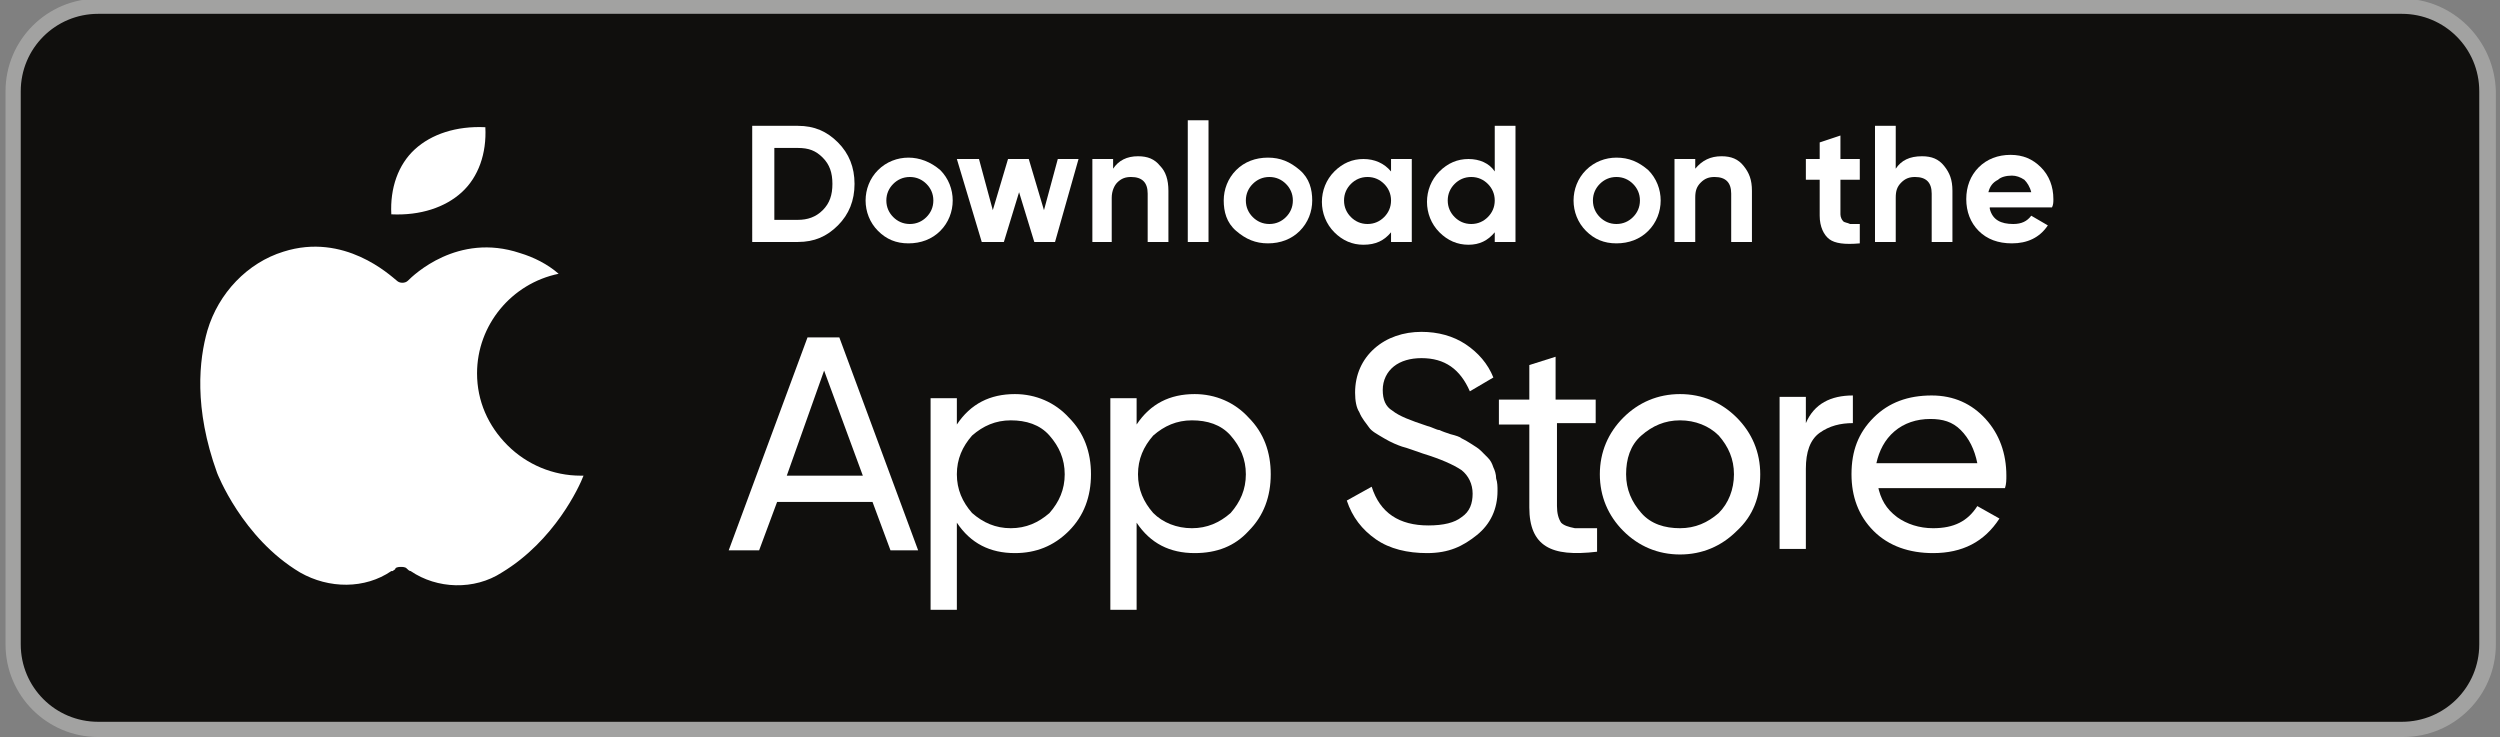 <svg xmlns="http://www.w3.org/2000/svg" xmlns:xlink="http://www.w3.org/1999/xlink" id="Layer_1" x="0px" y="0px" viewBox="0 0 180.8 53.3" style="enable-background:new 0 0 180.8 53.3;" xml:space="preserve"><rect x="0" y="0" width="180.8" height="53.3" fill="#808080" stroke="none"/><style type="text/css">	.st0{fill:#100F0D;}	.st1{fill:#A2A2A1;}	.st2{fill:#FFFFFF;}	.st3{fill-rule:evenodd;clip-rule:evenodd;fill:#FFFFFF;}</style><path id="path11" class="st0" d="M173,53.1H7.7c-3.6,0-6.6-3-6.6-6.6V6.8c0-3.6,3-6.6,6.6-6.6h165.4c3.6,0,6.6,3,6.6,6.6v39.7 C179.6,50.2,176.7,53.1,173,53.1"></path><path id="path13" class="st1" d="M173.7-0.1H7.1c-3.7,0-6.7,3-6.7,6.7v40c0,3.7,3,6.7,6.7,6.7h166.7c3.7,0,6.7-3,6.7-6.7v-40 C180.4,2.9,177.4-0.1,173.7-0.1z M173.7,1c3.1,0,5.6,2.5,5.6,5.6v40c0,3.1-2.5,5.6-5.6,5.6H7.1c-3.1,0-5.6-2.5-5.6-5.6v-40 C1.5,3.5,4,1,7.1,1L173.7,1"></path><g>	<path class="st2" d="M57.7,9.1c1.2,0,2.1,0.4,2.9,1.2s1.2,1.8,1.2,3c0,1.2-0.4,2.2-1.2,3s-1.7,1.2-2.9,1.2h-3.3V9.1H57.7z   M57.7,15.9c0.7,0,1.3-0.2,1.8-0.7c0.5-0.5,0.7-1.1,0.7-1.9c0-0.8-0.2-1.4-0.7-1.9s-1-0.7-1.8-0.7h-1.7v5.2H57.7z"></path>	<path class="st2" d="M68,16.7c-0.6,0.6-1.4,0.9-2.3,0.9s-1.6-0.3-2.2-0.9s-0.9-1.4-0.9-2.2s0.3-1.6,0.9-2.2s1.4-0.9,2.2-0.9  s1.6,0.3,2.3,0.9c0.6,0.6,0.9,1.4,0.9,2.2S68.6,16.1,68,16.7z M64.6,15.7c0.3,0.3,0.7,0.5,1.2,0.5s0.9-0.2,1.2-0.5s0.5-0.7,0.5-1.2  s-0.2-0.9-0.5-1.2s-0.7-0.5-1.2-0.5s-0.9,0.2-1.2,0.5c-0.3,0.3-0.5,0.7-0.5,1.2S64.3,15.4,64.6,15.7z"></path>	<path class="st2" d="M76.5,11.5H78l-1.7,6h-1.5l-1.1-3.6l-1.1,3.6H71l-1.8-6h1.6l1,3.7l1.1-3.7h1.5l1.1,3.7L76.5,11.5z"></path>	<path class="st2" d="M82.3,11.3c0.7,0,1.2,0.2,1.6,0.7c0.4,0.4,0.6,1,0.6,1.8v3.7h-1.5V14c0-0.4-0.1-0.7-0.3-0.9  c-0.2-0.2-0.5-0.3-0.9-0.3c-0.4,0-0.7,0.1-1,0.4c-0.2,0.2-0.4,0.6-0.4,1.1v3.2H79v-6h1.5v0.7C80.9,11.6,81.5,11.3,82.3,11.3z"></path>	<path class="st2" d="M85.9,17.5V8.7h1.5v8.8H85.9z"></path>	<path class="st2" d="M94,16.7c-0.6,0.6-1.4,0.9-2.3,0.9c-0.9,0-1.6-0.3-2.3-0.9s-0.9-1.4-0.9-2.2s0.3-1.6,0.9-2.2s1.4-0.9,2.3-0.9  c0.9,0,1.6,0.3,2.3,0.9s0.9,1.4,0.9,2.2S94.6,16.1,94,16.7z M90.6,15.7c0.3,0.3,0.7,0.5,1.2,0.5s0.9-0.2,1.2-0.5  c0.3-0.3,0.5-0.7,0.5-1.2s-0.2-0.9-0.5-1.2c-0.3-0.3-0.7-0.5-1.2-0.5s-0.9,0.2-1.2,0.5s-0.5,0.7-0.5,1.2S90.3,15.4,90.6,15.7z"></path>	<path class="st2" d="M100.6,11.5h1.5v6h-1.5v-0.7c-0.5,0.6-1.1,0.9-2,0.9c-0.8,0-1.5-0.3-2.1-0.9c-0.6-0.6-0.9-1.4-0.9-2.2  s0.3-1.6,0.9-2.2c0.6-0.6,1.3-0.9,2.1-0.9c0.8,0,1.5,0.3,2,0.9V11.5z M97.7,15.7c0.3,0.3,0.7,0.5,1.2,0.5c0.5,0,0.9-0.2,1.2-0.5  c0.3-0.3,0.5-0.7,0.5-1.2s-0.2-0.9-0.5-1.2c-0.3-0.3-0.7-0.5-1.2-0.5c-0.5,0-0.9,0.2-1.2,0.5c-0.3,0.3-0.5,0.7-0.5,1.2  S97.4,15.4,97.7,15.7z"></path>	<path class="st2" d="M108.1,9.1h1.5v8.4h-1.5v-0.7c-0.5,0.6-1.1,0.9-1.9,0.9c-0.8,0-1.5-0.3-2.1-0.9c-0.6-0.6-0.9-1.4-0.9-2.2  s0.3-1.6,0.9-2.2c0.6-0.6,1.3-0.9,2.1-0.9c0.8,0,1.5,0.3,1.9,0.9V9.1z M105.2,15.7c0.3,0.3,0.7,0.5,1.2,0.5c0.5,0,0.9-0.2,1.2-0.5  c0.3-0.3,0.5-0.7,0.5-1.2s-0.2-0.9-0.5-1.2c-0.3-0.3-0.7-0.5-1.2-0.5c-0.5,0-0.9,0.2-1.2,0.5c-0.3,0.3-0.5,0.7-0.5,1.2  S104.9,15.4,105.2,15.7z"></path>	<path class="st2" d="M119.2,16.7c-0.6,0.6-1.4,0.9-2.3,0.9c-0.9,0-1.6-0.3-2.2-0.9c-0.6-0.6-0.9-1.4-0.9-2.2s0.3-1.6,0.9-2.2  c0.6-0.6,1.4-0.9,2.2-0.9c0.9,0,1.6,0.3,2.3,0.9c0.6,0.6,0.9,1.4,0.9,2.2S119.8,16.1,119.2,16.7z M115.7,15.7  c0.3,0.3,0.7,0.5,1.2,0.5c0.5,0,0.9-0.2,1.2-0.5c0.3-0.3,0.5-0.7,0.5-1.2s-0.2-0.9-0.5-1.2c-0.3-0.3-0.7-0.5-1.2-0.5  c-0.5,0-0.9,0.2-1.2,0.5c-0.3,0.3-0.5,0.7-0.5,1.2S115.4,15.4,115.7,15.7z"></path>	<path class="st2" d="M124.5,11.3c0.7,0,1.2,0.2,1.6,0.7s0.6,1,0.6,1.8v3.7h-1.5V14c0-0.4-0.1-0.7-0.3-0.9c-0.2-0.2-0.5-0.3-0.9-0.3  c-0.4,0-0.7,0.1-1,0.4s-0.4,0.6-0.4,1.1v3.2h-1.5v-6h1.5v0.7C123.1,11.6,123.7,11.3,124.5,11.3z"></path>	<path class="st2" d="M134.5,13h-1.4v2.5c0,0.2,0.1,0.4,0.2,0.5c0.1,0.1,0.3,0.1,0.5,0.2c0.2,0,0.4,0,0.7,0v1.4  c-1.1,0.1-1.8,0-2.2-0.3c-0.4-0.3-0.7-0.9-0.7-1.7V13h-1v-1.5h1v-1.2l1.5-0.5v1.7h1.4V13z"></path>	<path class="st2" d="M139,11.3c0.7,0,1.2,0.2,1.6,0.7s0.6,1,0.6,1.8v3.7h-1.5V14c0-0.4-0.1-0.7-0.3-0.9c-0.2-0.2-0.5-0.3-0.9-0.3  c-0.4,0-0.7,0.1-1,0.4s-0.4,0.6-0.4,1.1v3.2h-1.5V9.1h1.5v3.1C137.5,11.6,138.1,11.3,139,11.3z"></path>	<path class="st2" d="M143.9,15.1c0.2,0.8,0.8,1.1,1.7,1.1c0.6,0,1-0.2,1.3-0.6l1.2,0.7c-0.6,0.9-1.5,1.3-2.6,1.3  c-1,0-1.8-0.3-2.4-0.9c-0.6-0.6-0.9-1.4-0.9-2.3c0-0.9,0.3-1.7,0.9-2.3c0.6-0.6,1.4-0.9,2.3-0.9c0.9,0,1.6,0.3,2.2,0.9  c0.6,0.6,0.9,1.4,0.9,2.3c0,0.2,0,0.4-0.1,0.6H143.9z M143.8,13.9h3.1c-0.1-0.4-0.3-0.7-0.5-0.9c-0.3-0.2-0.6-0.3-0.9-0.3  c-0.4,0-0.8,0.1-1,0.3C144.1,13.2,143.9,13.5,143.8,13.9z"></path></g><g>	<path class="st2" d="M64.4,39.8l-1.3-3.5h-6.9l-1.3,3.5h-2.2l5.7-15.4h2.3l5.7,15.4H64.4z M56.9,34.4h5.5l-2.8-7.6L56.9,34.4z"></path>	<path class="st2" d="M73.4,28.5c1.5,0,2.9,0.6,3.9,1.7c1.1,1.1,1.6,2.5,1.6,4.1s-0.5,3-1.6,4.1S74.9,40,73.4,40  c-1.8,0-3.2-0.7-4.2-2.2v6.3h-1.9V28.8h1.9v1.9C70.2,29.2,71.6,28.5,73.4,28.5z M73.1,38.2c1.1,0,2-0.4,2.8-1.1  c0.7-0.8,1.1-1.7,1.1-2.8s-0.4-2-1.1-2.8c-0.7-0.8-1.7-1.1-2.8-1.1c-1.1,0-2,0.4-2.8,1.1c-0.7,0.8-1.1,1.7-1.1,2.8s0.4,2,1.1,2.8  C71.1,37.8,72,38.2,73.1,38.2z"></path>	<path class="st2" d="M86.4,28.5c1.5,0,2.9,0.6,3.9,1.7c1.1,1.1,1.6,2.5,1.6,4.1s-0.5,3-1.6,4.1C89.3,39.5,88,40,86.4,40  c-1.8,0-3.2-0.7-4.2-2.2v6.3h-1.9V28.8h1.9v1.9C83.2,29.2,84.6,28.5,86.4,28.5z M86.2,38.2c1.1,0,2-0.4,2.8-1.1  c0.7-0.8,1.1-1.7,1.1-2.8s-0.4-2-1.1-2.8c-0.7-0.8-1.7-1.1-2.8-1.1c-1.1,0-2,0.4-2.8,1.1c-0.7,0.8-1.1,1.7-1.1,2.8s0.4,2,1.1,2.8  C84.1,37.8,85.1,38.2,86.2,38.2z"></path>	<path class="st2" d="M103.2,40c-1.4,0-2.7-0.3-3.7-1c-1-0.7-1.7-1.6-2.1-2.8l1.8-1c0.6,1.9,2,2.8,4.1,2.8c1.1,0,1.9-0.2,2.4-0.6  c0.6-0.4,0.8-1,0.8-1.7c0-0.7-0.3-1.3-0.8-1.7c-0.6-0.4-1.5-0.8-2.8-1.2c-0.6-0.2-1.1-0.4-1.5-0.5c-0.3-0.1-0.8-0.3-1.3-0.6  c-0.5-0.3-0.9-0.5-1.1-0.8c-0.2-0.3-0.5-0.6-0.7-1.1C98.1,29.5,98,29,98,28.4c0-1.3,0.5-2.4,1.4-3.2s2.1-1.2,3.4-1.2  c1.2,0,2.3,0.3,3.2,0.9c0.9,0.6,1.6,1.4,2,2.4l-1.7,1c-0.7-1.6-1.8-2.4-3.5-2.4c-0.8,0-1.5,0.2-2,0.6s-0.8,1-0.8,1.7  c0,0.7,0.2,1.2,0.7,1.5c0.5,0.4,1.3,0.7,2.5,1.1c0.4,0.1,0.7,0.3,0.9,0.3c0.2,0.1,0.5,0.2,0.8,0.3c0.4,0.1,0.7,0.2,0.8,0.3  c0.2,0.1,0.4,0.2,0.7,0.4c0.3,0.2,0.5,0.3,0.7,0.5c0.1,0.1,0.3,0.3,0.5,0.5c0.2,0.2,0.3,0.4,0.4,0.7c0.1,0.2,0.2,0.5,0.2,0.8  c0.1,0.3,0.1,0.6,0.1,0.9c0,1.3-0.5,2.4-1.5,3.2S104.8,40,103.2,40z"></path>	<path class="st2" d="M115.5,30.6h-2.9v6c0,0.5,0.1,0.9,0.3,1.2c0.2,0.2,0.5,0.3,1,0.4c0.4,0,1,0,1.6,0v1.7  c-1.7,0.2-2.9,0.1-3.7-0.4s-1.2-1.4-1.2-2.8v-6h-2.2v-1.8h2.2v-2.5l1.9-0.6v3.1h2.9V30.6z"></path>	<path class="st2" d="M125.6,38.4c-1.1,1.1-2.5,1.7-4.1,1.7s-3-0.6-4.1-1.7c-1.1-1.1-1.7-2.5-1.7-4.1s0.6-3,1.7-4.1  c1.1-1.1,2.5-1.7,4.1-1.7s3,0.6,4.1,1.7c1.1,1.1,1.7,2.5,1.7,4.1S126.8,37.3,125.6,38.4z M121.5,38.2c1.1,0,2-0.4,2.8-1.1  c0.7-0.7,1.1-1.7,1.1-2.8s-0.4-2-1.1-2.8c-0.7-0.7-1.7-1.1-2.8-1.1c-1.1,0-2,0.4-2.8,1.1s-1.1,1.7-1.1,2.8s0.4,2,1.1,2.8  S120.4,38.2,121.5,38.2z"></path>	<path class="st2" d="M130.6,30.6c0.6-1.4,1.8-2,3.4-2v2c-0.9,0-1.7,0.2-2.4,0.7c-0.7,0.5-1,1.4-1,2.6v5.8h-1.9v-11h1.9V30.6z"></path>	<path class="st2" d="M135.8,35.1c0.2,1,0.6,1.7,1.4,2.3c0.7,0.5,1.6,0.8,2.6,0.8c1.5,0,2.5-0.5,3.2-1.6l1.6,0.9  c-1.1,1.7-2.7,2.5-4.8,2.5c-1.7,0-3.2-0.5-4.3-1.6c-1.1-1.1-1.6-2.5-1.6-4.1c0-1.7,0.5-3,1.6-4.1c1.1-1.1,2.5-1.6,4.2-1.6  c1.6,0,2.9,0.6,3.9,1.7c1,1.1,1.5,2.5,1.5,4.1c0,0.3,0,0.6-0.1,0.9H135.8z M139.6,30.3c-1,0-1.9,0.3-2.6,0.9  c-0.7,0.6-1.1,1.4-1.3,2.3h7.3c-0.2-1-0.6-1.8-1.2-2.4S140.5,30.3,139.6,30.3z"></path></g><g>	<path class="st3" d="M20.5,18.2c-2.6,0.8-4.7,3-5.5,5.7c-0.6,2.1-1,5.6,0.7,10.3c0,0,1.8,4.7,6,7.2c2.1,1.2,4.7,1.2,6.6-0.1l0.1,0  c0.1-0.1,0.2-0.1,0.2-0.2c0.1-0.1,0.3-0.1,0.4-0.1c0.1,0,0.3,0,0.4,0.1c0.1,0.1,0.2,0.2,0.3,0.2h0c1.9,1.3,4.6,1.4,6.6,0.1  c3.8-2.3,5.6-6.2,5.9-7c-0.1,0-0.2,0-0.2,0h0c-2,0-3.9-0.8-5.3-2.2c-1.4-1.4-2.2-3.2-2.2-5.2c0-3.5,2.5-6.5,5.9-7.2  c-0.8-0.7-1.8-1.2-2.8-1.5c-4.5-1.5-7.7,1.6-8.1,2l0,0c-0.2,0.2-0.6,0.2-0.8,0l0,0C28.2,19.9,24.9,16.8,20.5,18.2z"></path>	<path class="st3" d="M30,10.8c-1.2,1.1-1.8,2.8-1.7,4.7c2.1,0.1,3.9-0.5,5.1-1.6s1.8-2.8,1.7-4.7C33,9.1,31.2,9.7,30,10.8z"></path></g></svg>